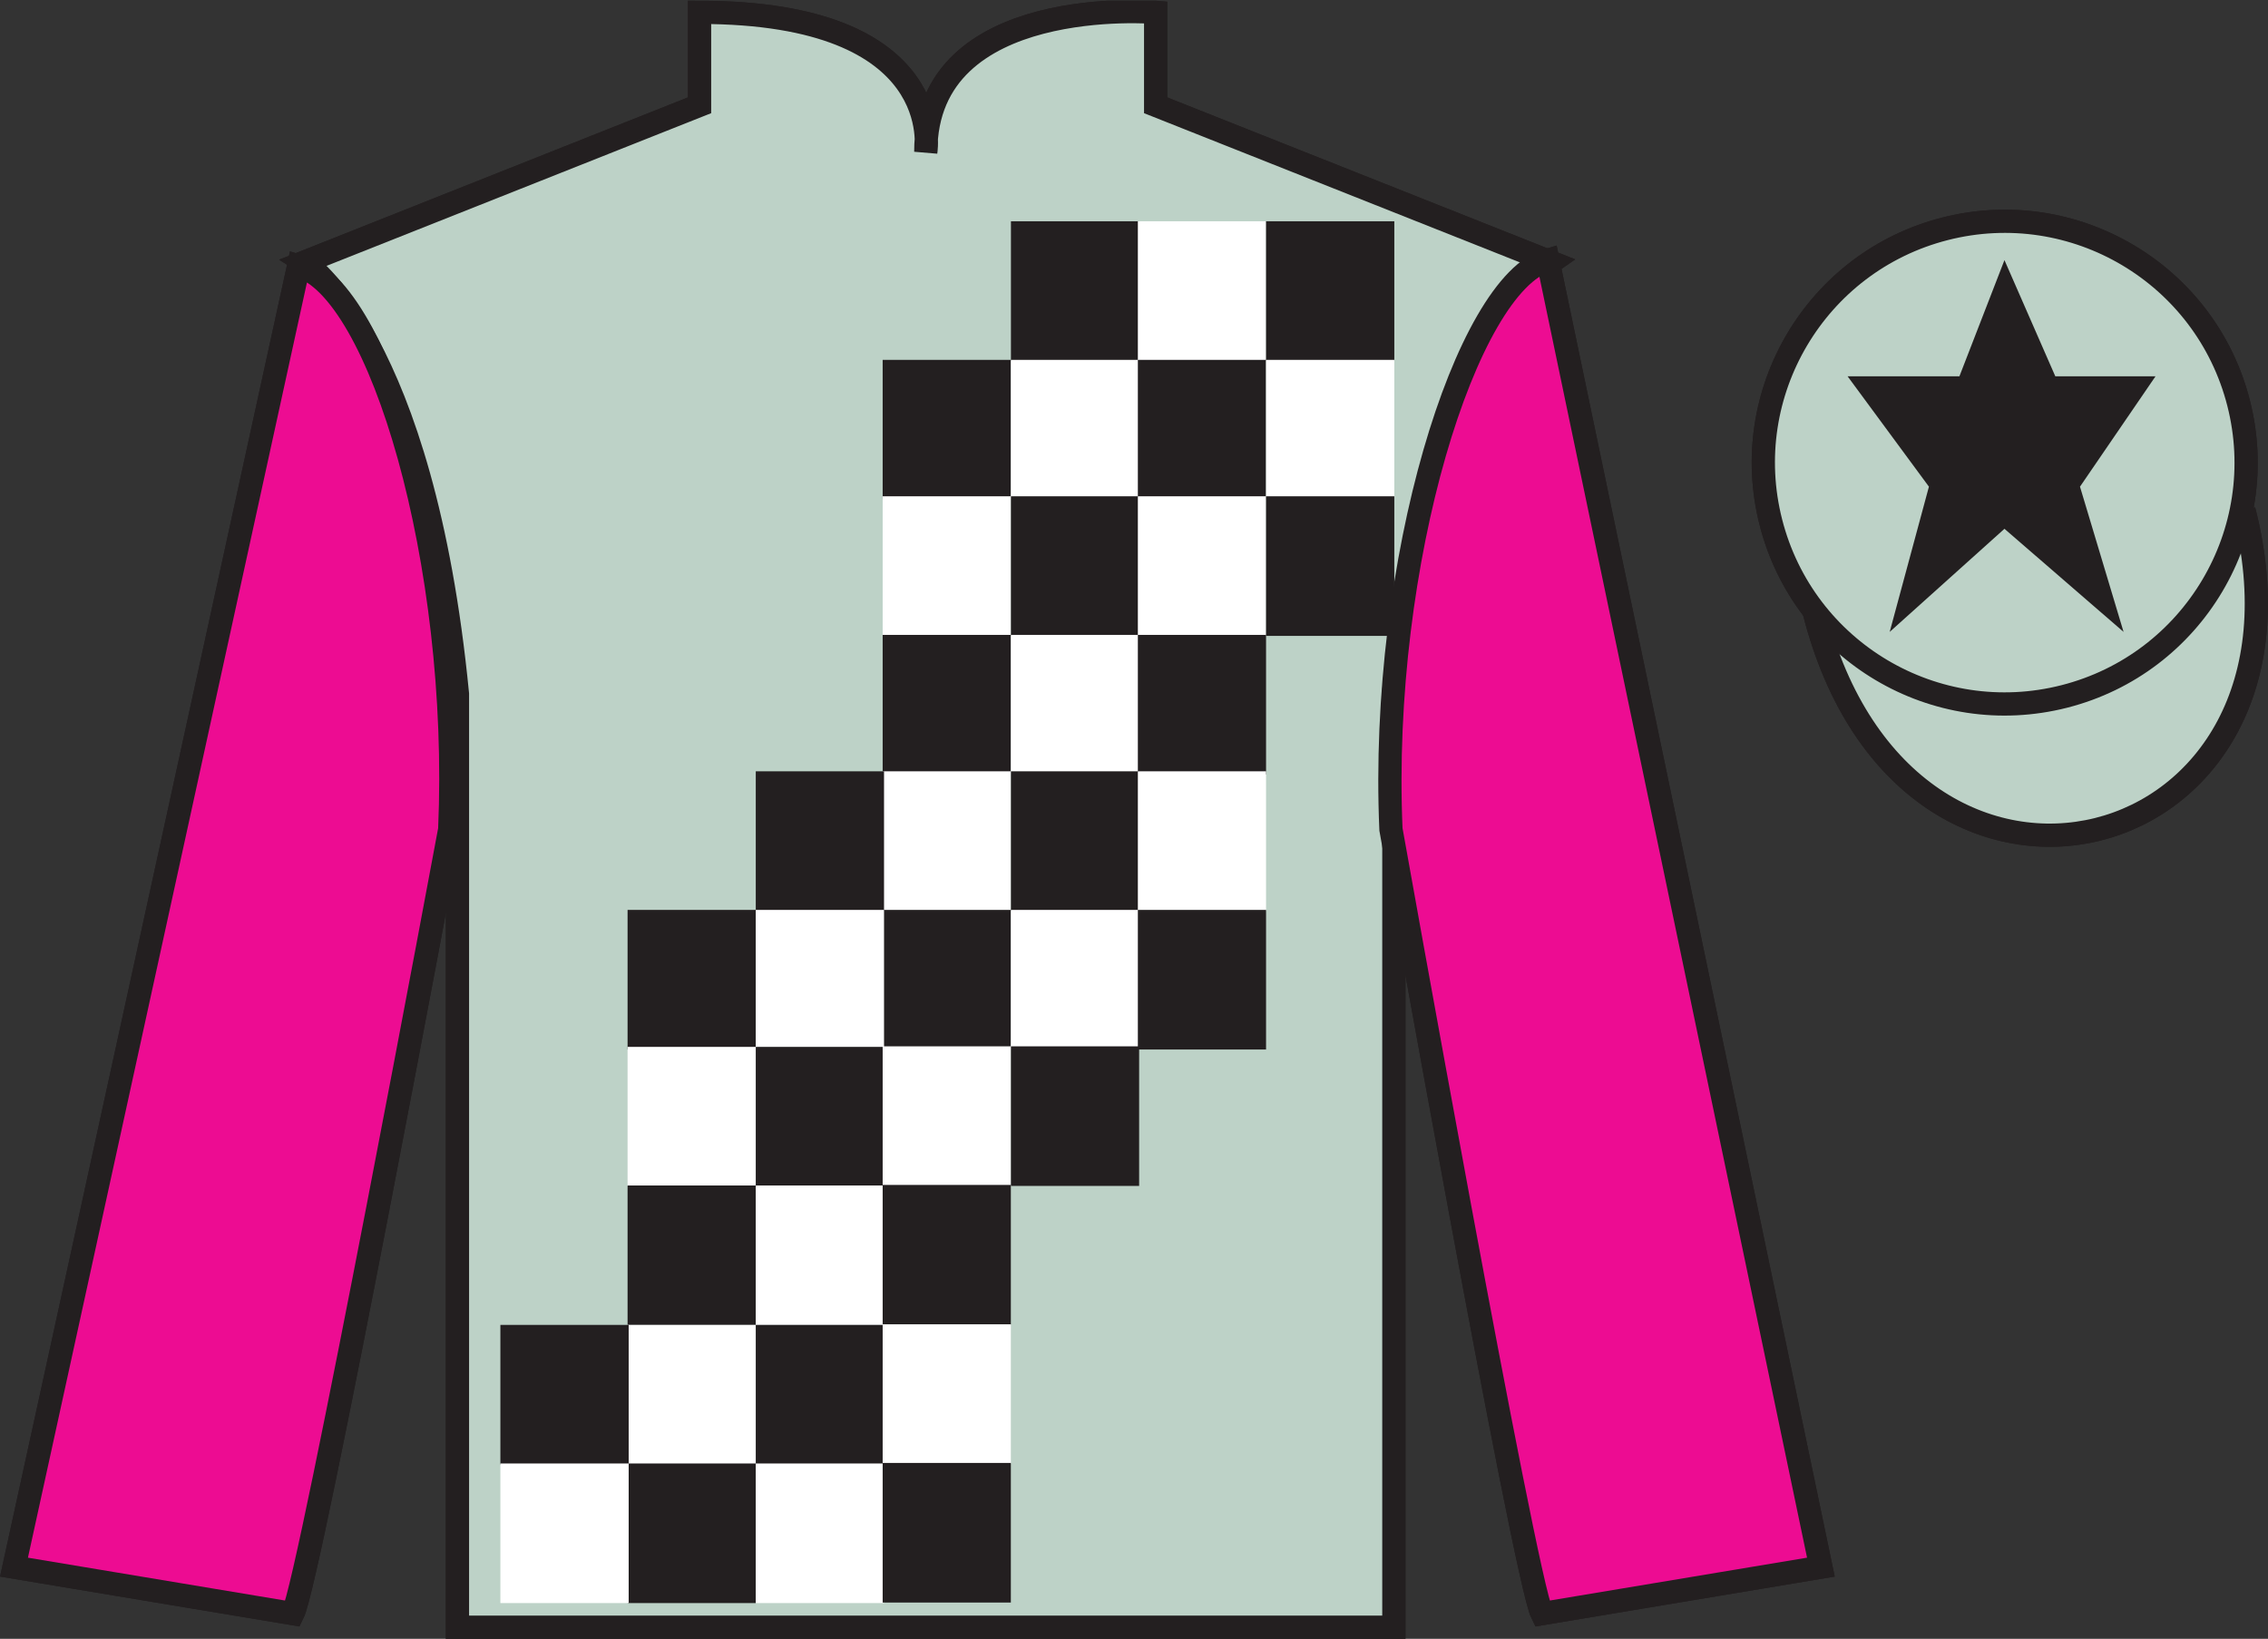 <?xml version="1.0" encoding="UTF-8"?>
<svg xmlns="http://www.w3.org/2000/svg" xmlns:xlink="http://www.w3.org/1999/xlink" width="97.59pt" height="70.53pt" viewBox="0 0 97.59 70.53" version="1.1">
<rect x="0" y="0" width="97.59" height="70.53" fill="#333333" stroke="none"/>
<defs>
<clipPath id="clip1">
  <path d="M 0 70.531 L 97.59 70.531 L 97.59 0.031 L 0 0.031 L 0 70.531 Z M 0 70.531 "/>
</clipPath>
</defs>
<g id="surface0">
<g clip-path="url(#clip1)" clip-rule="nonzero">
<path style=" stroke:none;fill-rule:nonzero;fill:rgb(9.02%,43.529%,75.491%);fill-opacity:1;" d="M 13.102 11.281 C 13.102 11.281 18.184 14.531 19.684 29.863 C 19.684 29.863 19.684 44.863 19.684 70.031 L 59.977 70.031 L 59.977 29.695 C 59.977 29.695 61.77 14.695 66.727 11.281 L 49.727 4.531 L 49.727 0.531 C 49.727 0.531 39.836 -0.305 39.836 6.531 C 39.836 6.531 40.852 0.531 30.102 0.531 L 30.102 4.531 L 13.102 11.281 "/>
<path style="fill:none;stroke-width:10;stroke-linecap:butt;stroke-linejoin:miter;stroke:rgb(13.73%,12.16%,12.549%);stroke-opacity:1;stroke-miterlimit:4;" d="M 131.016 592.487 C 131.016 592.487 181.836 559.987 196.836 406.667 C 196.836 406.667 196.836 256.667 196.836 4.987 L 599.766 4.987 L 599.766 408.347 C 599.766 408.347 617.695 558.347 667.266 592.487 L 497.266 659.987 L 497.266 699.987 C 497.266 699.987 398.359 708.347 398.359 639.987 C 398.359 639.987 408.516 699.987 301.016 699.987 L 301.016 659.987 L 131.016 592.487 Z M 131.016 592.487 " transform="matrix(0.1,0,0,-0.1,0,70.53)"/>
<path style=" stroke:none;fill-rule:nonzero;fill:rgb(92.923%,5%,57.156%);fill-opacity:1;" d="M 12.602 69.445 C 13.352 67.945 19.352 35.695 19.352 35.695 C 19.852 24.195 16.352 12.445 12.852 11.445 L 0.602 67.445 L 12.602 69.445 "/>
<path style="fill:none;stroke-width:10;stroke-linecap:butt;stroke-linejoin:miter;stroke:rgb(13.73%,12.16%,12.549%);stroke-opacity:1;stroke-miterlimit:4;" d="M 126.016 10.847 C 133.516 25.847 193.516 348.347 193.516 348.347 C 198.516 463.347 163.516 580.847 128.516 590.847 L 6.016 30.847 L 126.016 10.847 Z M 126.016 10.847 " transform="matrix(0.1,0,0,-0.1,0,70.53)"/>
<path style=" stroke:none;fill-rule:nonzero;fill:rgb(92.923%,5%,57.156%);fill-opacity:1;" d="M 78.352 67.445 L 66.602 11.195 C 63.102 12.195 59.352 24.195 59.852 35.695 C 59.852 35.695 65.602 67.945 66.352 69.445 L 78.352 67.445 "/>
<path style="fill:none;stroke-width:10;stroke-linecap:butt;stroke-linejoin:miter;stroke:rgb(13.73%,12.16%,12.549%);stroke-opacity:1;stroke-miterlimit:4;" d="M 783.516 30.847 L 666.016 593.347 C 631.016 583.347 593.516 463.347 598.516 348.347 C 598.516 348.347 656.016 25.847 663.516 10.847 L 783.516 30.847 Z M 783.516 30.847 " transform="matrix(0.1,0,0,-0.1,0,70.53)"/>
<path style="fill-rule:nonzero;fill:rgb(73.967%,82.159%,77.908%);fill-opacity:1;stroke-width:10;stroke-linecap:butt;stroke-linejoin:miter;stroke:rgb(13.73%,12.16%,12.549%);stroke-opacity:1;stroke-miterlimit:4;" d="M 780.703 441.745 C 820.391 286.12 1004.336 333.698 965.547 485.691 " transform="matrix(0.1,0,0,-0.1,0,70.53)"/>
<path style=" stroke:none;fill-rule:nonzero;fill:rgb(73.967%,82.159%,77.908%);fill-opacity:1;" d="M 88.828 29.973 C 94.387 28.555 97.742 22.898 96.324 17.344 C 94.906 11.785 89.25 8.43 83.691 9.848 C 78.137 11.266 74.781 16.922 76.199 22.477 C 77.617 28.035 83.27 31.391 88.828 29.973 "/>
<path style="fill:none;stroke-width:10;stroke-linecap:butt;stroke-linejoin:miter;stroke:rgb(13.73%,12.16%,12.549%);stroke-opacity:1;stroke-miterlimit:4;" d="M 888.281 405.573 C 943.867 419.753 977.422 476.316 963.242 531.862 C 949.062 587.448 892.5 621.003 836.914 606.823 C 781.367 592.644 747.812 536.081 761.992 480.534 C 776.172 424.948 832.695 391.394 888.281 405.573 Z M 888.281 405.573 " transform="matrix(0.1,0,0,-0.1,0,70.53)"/>
<path style=" stroke:none;fill-rule:nonzero;fill:rgb(9.02%,43.529%,75.491%);fill-opacity:1;" d="M 21.027 68.258 L 51.926 6.184 L 64.672 11.457 L 36.691 68.277 L 21.027 68.258 "/>
<path style=" stroke:none;fill-rule:nonzero;fill:rgb(73.967%,82.159%,77.908%);fill-opacity:1;" d="M 92.625 12.207 L 86.18 19.785 L 77.508 15.051 C 80.504 8.738 89.219 8.473 92.625 12.207 "/>
<path style=" stroke:none;fill-rule:nonzero;fill:rgb(73.967%,82.159%,77.908%);fill-opacity:1;" d="M 79.621 27.059 L 86.094 19.828 L 95.027 24.723 C 91.383 31.668 81.719 30.414 79.621 27.059 "/>
<path style=" stroke:none;fill-rule:nonzero;fill:rgb(73.967%,82.159%,77.908%);fill-opacity:1;" d="M 13.102 11.281 C 13.102 11.281 18.184 14.531 19.684 29.863 C 19.684 29.863 19.684 44.863 19.684 70.031 L 59.977 70.031 L 59.977 29.695 C 59.977 29.695 61.77 14.695 66.727 11.281 L 49.727 4.531 L 49.727 0.531 C 49.727 0.531 39.836 -0.305 39.836 6.531 C 39.836 6.531 40.852 0.531 30.102 0.531 L 30.102 4.531 L 13.102 11.281 "/>
<path style="fill:none;stroke-width:10;stroke-linecap:butt;stroke-linejoin:miter;stroke:rgb(13.73%,12.16%,12.549%);stroke-opacity:1;stroke-miterlimit:4;" d="M 131.016 592.487 C 131.016 592.487 181.836 559.987 196.836 406.667 C 196.836 406.667 196.836 256.667 196.836 4.987 L 599.766 4.987 L 599.766 408.347 C 599.766 408.347 617.695 558.347 667.266 592.487 L 497.266 659.987 L 497.266 699.987 C 497.266 699.987 398.359 708.347 398.359 639.987 C 398.359 639.987 408.516 699.987 301.016 699.987 L 301.016 659.987 L 131.016 592.487 Z M 131.016 592.487 " transform="matrix(0.1,0,0,-0.1,0,70.53)"/>
<path style=" stroke:none;fill-rule:nonzero;fill:rgb(92.923%,5%,57.156%);fill-opacity:1;" d="M 12.602 69.445 C 13.352 67.945 19.352 35.695 19.352 35.695 C 19.852 24.195 16.352 12.445 12.852 11.445 L 0.602 67.445 L 12.602 69.445 "/>
<path style="fill:none;stroke-width:10;stroke-linecap:butt;stroke-linejoin:miter;stroke:rgb(13.73%,12.16%,12.549%);stroke-opacity:1;stroke-miterlimit:4;" d="M 126.016 10.847 C 133.516 25.847 193.516 348.347 193.516 348.347 C 198.516 463.347 163.516 580.847 128.516 590.847 L 6.016 30.847 L 126.016 10.847 Z M 126.016 10.847 " transform="matrix(0.1,0,0,-0.1,0,70.53)"/>
<path style=" stroke:none;fill-rule:nonzero;fill:rgb(92.923%,5%,57.156%);fill-opacity:1;" d="M 78.352 67.445 L 66.602 11.195 C 63.102 12.195 59.352 24.195 59.852 35.695 C 59.852 35.695 65.602 67.945 66.352 69.445 L 78.352 67.445 "/>
<path style="fill:none;stroke-width:10;stroke-linecap:butt;stroke-linejoin:miter;stroke:rgb(13.73%,12.16%,12.549%);stroke-opacity:1;stroke-miterlimit:4;" d="M 783.516 30.847 L 666.016 593.347 C 631.016 583.347 593.516 463.347 598.516 348.347 C 598.516 348.347 656.016 25.847 663.516 10.847 L 783.516 30.847 Z M 783.516 30.847 " transform="matrix(0.1,0,0,-0.1,0,70.53)"/>
<path style="fill-rule:nonzero;fill:rgb(73.967%,82.159%,77.908%);fill-opacity:1;stroke-width:10;stroke-linecap:butt;stroke-linejoin:miter;stroke:rgb(13.73%,12.16%,12.549%);stroke-opacity:1;stroke-miterlimit:4;" d="M 780.703 441.745 C 820.391 286.12 1004.336 333.698 965.547 485.691 " transform="matrix(0.1,0,0,-0.1,0,70.53)"/>
<path style=" stroke:none;fill-rule:nonzero;fill:rgb(73.967%,82.159%,77.908%);fill-opacity:1;" d="M 88.828 29.973 C 94.387 28.555 97.742 22.898 96.324 17.344 C 94.906 11.785 89.25 8.43 83.691 9.848 C 78.137 11.266 74.781 16.922 76.199 22.477 C 77.617 28.035 83.27 31.391 88.828 29.973 "/>
<path style="fill:none;stroke-width:10;stroke-linecap:butt;stroke-linejoin:miter;stroke:rgb(13.73%,12.16%,12.549%);stroke-opacity:1;stroke-miterlimit:4;" d="M 888.281 405.573 C 943.867 419.753 977.422 476.316 963.242 531.862 C 949.062 587.448 892.5 621.003 836.914 606.823 C 781.367 592.644 747.812 536.081 761.992 480.534 C 776.172 424.948 832.695 391.394 888.281 405.573 Z M 888.281 405.573 " transform="matrix(0.1,0,0,-0.1,0,70.53)"/>
<path style=" stroke:none;fill-rule:nonzero;fill:rgb(13.73%,12.16%,12.549%);fill-opacity:1;" d="M 43.5 15.527 L 49.016 15.527 L 49.016 9.523 L 43.5 9.523 L 43.5 15.527 Z M 43.5 15.527 "/>
<path style=" stroke:none;fill-rule:nonzero;fill:rgb(13.73%,12.16%,12.549%);fill-opacity:1;" d="M 37.98 21.492 L 43.496 21.492 L 43.496 15.488 L 37.98 15.488 L 37.98 21.492 Z M 37.98 21.492 "/>
<path style=" stroke:none;fill-rule:nonzero;fill:rgb(100%,100%,100%);fill-opacity:1;" d="M 43.5 21.492 L 49.016 21.492 L 49.016 15.488 L 43.5 15.488 L 43.5 21.492 Z M 43.5 21.492 "/>
<path style=" stroke:none;fill-rule:nonzero;fill:rgb(100%,100%,100%);fill-opacity:1;" d="M 48.961 15.527 L 54.477 15.527 L 54.477 9.523 L 48.961 9.523 L 48.961 15.527 Z M 48.961 15.527 "/>
<path style=" stroke:none;fill-rule:nonzero;fill:rgb(13.73%,12.16%,12.549%);fill-opacity:1;" d="M 54.477 15.527 L 59.996 15.527 L 59.996 9.523 L 54.477 9.523 L 54.477 15.527 Z M 54.477 15.527 "/>
<path style=" stroke:none;fill-rule:nonzero;fill:rgb(13.73%,12.16%,12.549%);fill-opacity:1;" d="M 48.961 21.492 L 54.477 21.492 L 54.477 15.488 L 48.961 15.488 L 48.961 21.492 Z M 48.961 21.492 "/>
<path style=" stroke:none;fill-rule:nonzero;fill:rgb(100%,100%,100%);fill-opacity:1;" d="M 54.477 21.492 L 59.996 21.492 L 59.996 15.488 L 54.477 15.488 L 54.477 21.492 Z M 54.477 21.492 "/>
<path style=" stroke:none;fill-rule:nonzero;fill:rgb(100%,100%,100%);fill-opacity:1;" d="M 37.98 27.367 L 43.496 27.367 L 43.496 21.359 L 37.98 21.359 L 37.98 27.367 Z M 37.98 27.367 "/>
<path style=" stroke:none;fill-rule:nonzero;fill:rgb(13.73%,12.16%,12.549%);fill-opacity:1;" d="M 43.5 27.367 L 49.016 27.367 L 49.016 21.359 L 43.5 21.359 L 43.5 27.367 Z M 43.5 27.367 "/>
<path style=" stroke:none;fill-rule:nonzero;fill:rgb(13.73%,12.16%,12.549%);fill-opacity:1;" d="M 37.98 33.332 L 43.496 33.332 L 43.496 27.324 L 37.98 27.324 L 37.98 33.332 Z M 37.98 33.332 "/>
<path style=" stroke:none;fill-rule:nonzero;fill:rgb(100%,100%,100%);fill-opacity:1;" d="M 43.5 33.332 L 49.016 33.332 L 49.016 27.324 L 43.5 27.324 L 43.5 33.332 Z M 43.5 33.332 "/>
<path style=" stroke:none;fill-rule:nonzero;fill:rgb(100%,100%,100%);fill-opacity:1;" d="M 48.961 27.367 L 54.477 27.367 L 54.477 21.359 L 48.961 21.359 L 48.961 27.367 Z M 48.961 27.367 "/>
<path style=" stroke:none;fill-rule:nonzero;fill:rgb(13.73%,12.16%,12.549%);fill-opacity:1;" d="M 54.477 27.367 L 59.996 27.367 L 59.996 21.359 L 54.477 21.359 L 54.477 27.367 Z M 54.477 27.367 "/>
<path style=" stroke:none;fill-rule:nonzero;fill:rgb(13.73%,12.16%,12.549%);fill-opacity:1;" d="M 48.961 33.332 L 54.477 33.332 L 54.477 27.324 L 48.961 27.324 L 48.961 33.332 Z M 48.961 33.332 "/>
<path style=" stroke:none;fill-rule:nonzero;fill:rgb(100%,100%,100%);fill-opacity:1;" d="M 37.98 39.203 L 43.496 39.203 L 43.496 33.195 L 37.98 33.195 L 37.98 39.203 Z M 37.98 39.203 "/>
<path style=" stroke:none;fill-rule:nonzero;fill:rgb(13.73%,12.16%,12.549%);fill-opacity:1;" d="M 43.5 39.203 L 49.016 39.203 L 49.016 33.195 L 43.5 33.195 L 43.5 39.203 Z M 43.5 39.203 "/>
<path style=" stroke:none;fill-rule:nonzero;fill:rgb(13.73%,12.16%,12.549%);fill-opacity:1;" d="M 37.98 45.168 L 43.496 45.168 L 43.496 39.16 L 37.98 39.16 L 37.98 45.168 Z M 37.98 45.168 "/>
<path style=" stroke:none;fill-rule:nonzero;fill:rgb(100%,100%,100%);fill-opacity:1;" d="M 43.5 45.168 L 49.016 45.168 L 49.016 39.16 L 43.5 39.16 L 43.5 45.168 Z M 43.5 45.168 "/>
<path style=" stroke:none;fill-rule:nonzero;fill:rgb(13.73%,12.16%,12.549%);fill-opacity:1;" d="M 32.52 39.203 L 38.039 39.203 L 38.039 33.195 L 32.52 33.195 L 32.52 39.203 Z M 32.52 39.203 "/>
<path style=" stroke:none;fill-rule:nonzero;fill:rgb(13.73%,12.16%,12.549%);fill-opacity:1;" d="M 27.004 45.168 L 32.52 45.168 L 32.52 39.16 L 27.004 39.16 L 27.004 45.168 Z M 27.004 45.168 "/>
<path style=" stroke:none;fill-rule:nonzero;fill:rgb(100%,100%,100%);fill-opacity:1;" d="M 32.52 45.168 L 38.039 45.168 L 38.039 39.16 L 32.52 39.16 L 32.52 45.168 Z M 32.52 45.168 "/>
<path style=" stroke:none;fill-rule:nonzero;fill:rgb(100%,100%,100%);fill-opacity:1;" d="M 27.004 51.062 L 32.52 51.062 L 32.52 45.055 L 27.004 45.055 L 27.004 51.062 Z M 27.004 51.062 "/>
<path style=" stroke:none;fill-rule:nonzero;fill:rgb(13.73%,12.16%,12.549%);fill-opacity:1;" d="M 32.52 51.062 L 38.039 51.062 L 38.039 45.055 L 32.52 45.055 L 32.52 51.062 Z M 32.52 51.062 "/>
<path style=" stroke:none;fill-rule:nonzero;fill:rgb(13.73%,12.16%,12.549%);fill-opacity:1;" d="M 27.004 57.027 L 32.52 57.027 L 32.52 51.02 L 27.004 51.02 L 27.004 57.027 Z M 27.004 57.027 "/>
<path style=" stroke:none;fill-rule:nonzero;fill:rgb(100%,100%,100%);fill-opacity:1;" d="M 32.52 57.027 L 38.039 57.027 L 38.039 51.02 L 32.52 51.02 L 32.52 57.027 Z M 32.52 57.027 "/>
<path style=" stroke:none;fill-rule:nonzero;fill:rgb(100%,100%,100%);fill-opacity:1;" d="M 48.961 39.203 L 54.477 39.203 L 54.477 33.195 L 48.961 33.195 L 48.961 39.203 Z M 48.961 39.203 "/>
<path style=" stroke:none;fill-rule:nonzero;fill:rgb(13.73%,12.16%,12.549%);fill-opacity:1;" d="M 48.961 45.168 L 54.477 45.168 L 54.477 39.16 L 48.961 39.16 L 48.961 45.168 Z M 48.961 45.168 "/>
<path style=" stroke:none;fill-rule:nonzero;fill:rgb(100%,100%,100%);fill-opacity:1;" d="M 37.98 51.039 L 43.496 51.039 L 43.496 45.031 L 37.98 45.031 L 37.98 51.039 Z M 37.98 51.039 "/>
<path style=" stroke:none;fill-rule:nonzero;fill:rgb(13.73%,12.16%,12.549%);fill-opacity:1;" d="M 43.5 51.039 L 49.016 51.039 L 49.016 45.031 L 43.5 45.031 L 43.5 51.039 Z M 43.5 51.039 "/>
<path style=" stroke:none;fill-rule:nonzero;fill:rgb(13.73%,12.16%,12.549%);fill-opacity:1;" d="M 37.98 57.004 L 43.496 57.004 L 43.496 50.996 L 37.98 50.996 L 37.98 57.004 Z M 37.98 57.004 "/>
<path style=" stroke:none;fill-rule:nonzero;fill:rgb(100%,100%,100%);fill-opacity:1;" d="M 27.004 63.027 L 32.52 63.027 L 32.52 57.02 L 27.004 57.02 L 27.004 63.027 Z M 27.004 63.027 "/>
<path style=" stroke:none;fill-rule:nonzero;fill:rgb(13.73%,12.16%,12.549%);fill-opacity:1;" d="M 32.52 63.027 L 38.039 63.027 L 38.039 57.02 L 32.52 57.02 L 32.52 63.027 Z M 32.52 63.027 "/>
<path style=" stroke:none;fill-rule:nonzero;fill:rgb(13.73%,12.16%,12.549%);fill-opacity:1;" d="M 27.004 68.992 L 32.52 68.992 L 32.52 62.984 L 27.004 62.984 L 27.004 68.992 Z M 27.004 68.992 "/>
<path style=" stroke:none;fill-rule:nonzero;fill:rgb(100%,100%,100%);fill-opacity:1;" d="M 32.52 68.992 L 38.039 68.992 L 38.039 62.984 L 32.52 62.984 L 32.52 68.992 Z M 32.52 68.992 "/>
<path style=" stroke:none;fill-rule:nonzero;fill:rgb(13.73%,12.16%,12.549%);fill-opacity:1;" d="M 21.531 63.027 L 27.051 63.027 L 27.051 57.02 L 21.531 57.02 L 21.531 63.027 Z M 21.531 63.027 "/>
<path style=" stroke:none;fill-rule:nonzero;fill:rgb(100%,100%,100%);fill-opacity:1;" d="M 21.531 68.992 L 27.051 68.992 L 27.051 62.984 L 21.531 62.984 L 21.531 68.992 Z M 21.531 68.992 "/>
<path style=" stroke:none;fill-rule:nonzero;fill:rgb(100%,100%,100%);fill-opacity:1;" d="M 37.98 63.004 L 43.496 63.004 L 43.496 56.996 L 37.98 56.996 L 37.98 63.004 Z M 37.98 63.004 "/>
<path style=" stroke:none;fill-rule:nonzero;fill:rgb(13.73%,12.16%,12.549%);fill-opacity:1;" d="M 37.98 68.969 L 43.496 68.969 L 43.496 62.961 L 37.98 62.961 L 37.98 68.969 Z M 37.98 68.969 "/>
<path style=" stroke:none;fill-rule:nonzero;fill:rgb(13.73%,12.16%,12.549%);fill-opacity:1;" d="M 86.25 11.195 L 84.312 16.195 L 79.5 16.195 L 83 20.945 L 81.312 27.195 L 86.25 22.758 L 91.375 27.195 L 89.5 20.945 L 92.75 16.195 L 88.438 16.195 L 86.25 11.195 "/>
</g>
</g>
</svg>